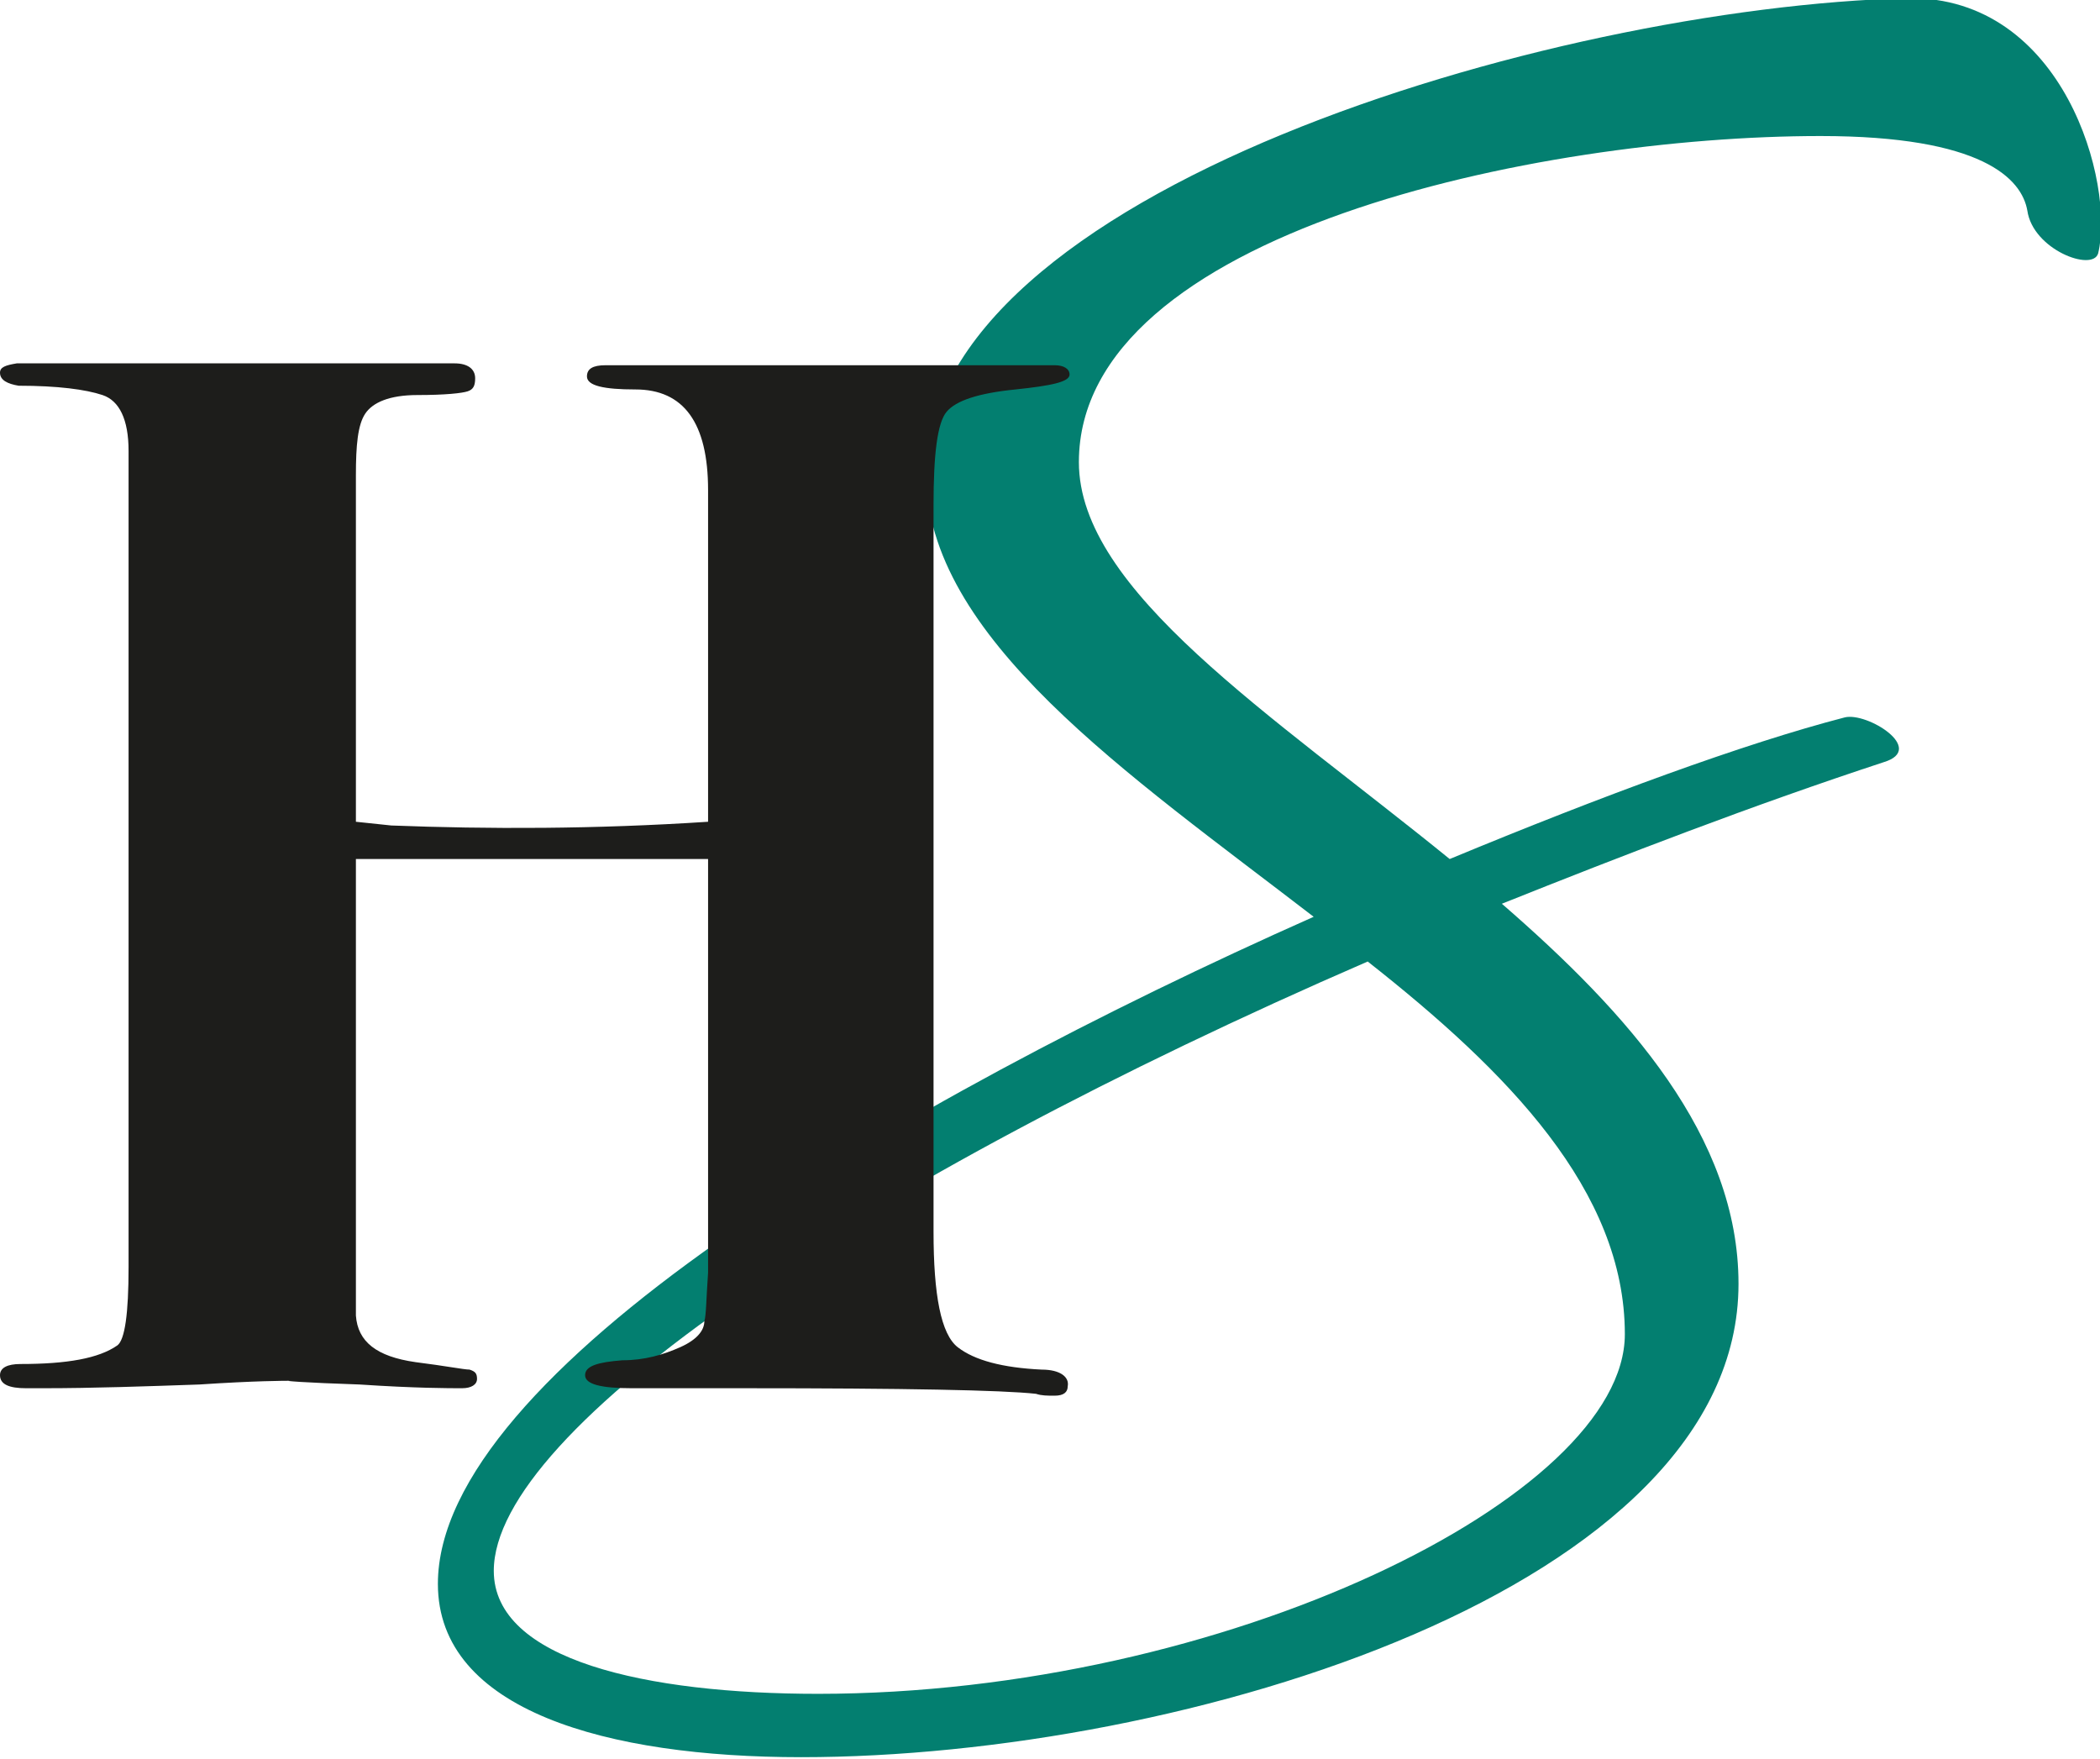 <?xml version="1.0" encoding="utf-8"?>
<!-- Generator: Adobe Illustrator 27.2.0, SVG Export Plug-In . SVG Version: 6.00 Build 0)  -->
<svg version="1.1" id="Layer_1" xmlns="http://www.w3.org/2000/svg" xmlns:xlink="http://www.w3.org/1999/xlink" x="0px" y="0px"
	 viewBox="0 0 112.7 94.4" style="enable-background:new 0 0 112.7 94.4;" xml:space="preserve">
<style type="text/css">
	.st0{fill:#037F70;}
	.st1{fill:#1D1D1B;}
</style>
<path class="st0" d="M112.6,13.6c-0.3,1-3.5-0.2-3.8-2.3c-0.3-1.7-2.4-4-11.1-4c-15.2,0-39.8,5.2-39.8,17.5
	c0,6.9,10.3,13.5,19.9,21.3c8.2-3.4,15.8-6.2,21.2-7.6c1.2-0.3,4.4,1.7,2.1,2.4c-7,2.3-14,5-20.5,7.6c6.8,5.9,12.7,12.5,12.7,20.4
	c0,16.3-29.7,25.4-50.3,25.4c-10.4,0-19.5-2.5-19.5-9.3c0-11.3,24.5-25.8,47-35.8c-10-7.7-20.8-15-20.8-23.8c0-15,33.4-25,52.7-25.5
	C110.8-0.2,113.5,9.9,112.6,13.6L112.6,13.6z M73.4,51.6C46.2,63.4,26.5,76.7,26.5,84.3c0,4.8,8.2,6.6,17.4,6.6
	c21.8,0,43.3-10.6,43.3-19.3C87.2,63.9,80.9,57.5,73.4,51.6L73.4,51.6z"/>
<path class="st1" d="M57.3,74.4c0,0.3-0.2,0.5-0.7,0.5c-0.4,0-0.7,0-1-0.1c-1.8-0.2-7.1-0.3-15.6-0.3h-6.1c-1.6,0-2.5-0.2-2.5-0.7
	c0-0.5,0.7-0.7,2-0.8c1.2,0,2.2-0.3,3.1-0.7s1.3-0.9,1.3-1.4c0.1-0.3,0.1-1.2,0.2-2.6V46.1H19.1v24.5c0.1,1.4,1.1,2.2,3.2,2.5
	c1.6,0.2,2.6,0.4,2.9,0.4c0.3,0.1,0.4,0.2,0.4,0.5c0,0.3-0.3,0.5-0.8,0.5c-0.7,0-2.5,0-5.5-0.2c-3-0.1-4.2-0.2-3.7-0.2
	c-0.3,0-1.9,0-4.9,0.2c-2.9,0.1-5.7,0.2-8.4,0.2H1.4c-0.9,0-1.4-0.2-1.4-0.7c0-0.4,0.4-0.6,1.1-0.6c2.5,0,4.2-0.3,5.2-1
	c0.4-0.3,0.6-1.7,0.6-4.2V24.2c0-1.7-0.5-2.7-1.4-3c-0.9-0.3-2.4-0.5-4.5-0.5C0.4,20.6,0,20.4,0,20c0-0.3,0.3-0.4,0.9-0.5
	c-0.2,0,1.8,0,6,0h17.5c0.7,0,1.1,0.3,1.1,0.8c0,0.4-0.1,0.6-0.4,0.7c-0.3,0.1-1.2,0.2-2.7,0.2s-2.4,0.4-2.8,1
	c-0.4,0.6-0.5,1.7-0.5,3.3v18.6l1.9,0.2c5.2,0.2,10.9,0.2,17-0.2V26.3c0-3.6-1.3-5.4-3.9-5.4c-1.7,0-2.6-0.2-2.6-0.7
	c0-0.4,0.3-0.6,1-0.6h24.1c0.5,0,0.8,0.2,0.8,0.5c0,0.4-1,0.6-2.9,0.8c-2,0.2-3.2,0.6-3.7,1.2s-0.7,2.3-0.7,5v39
	c0,3.4,0.4,5.5,1.3,6.2c0.9,0.7,2.4,1.1,4.5,1.2C56.9,73.5,57.4,73.9,57.3,74.4L57.3,74.4z"/>
</svg>
